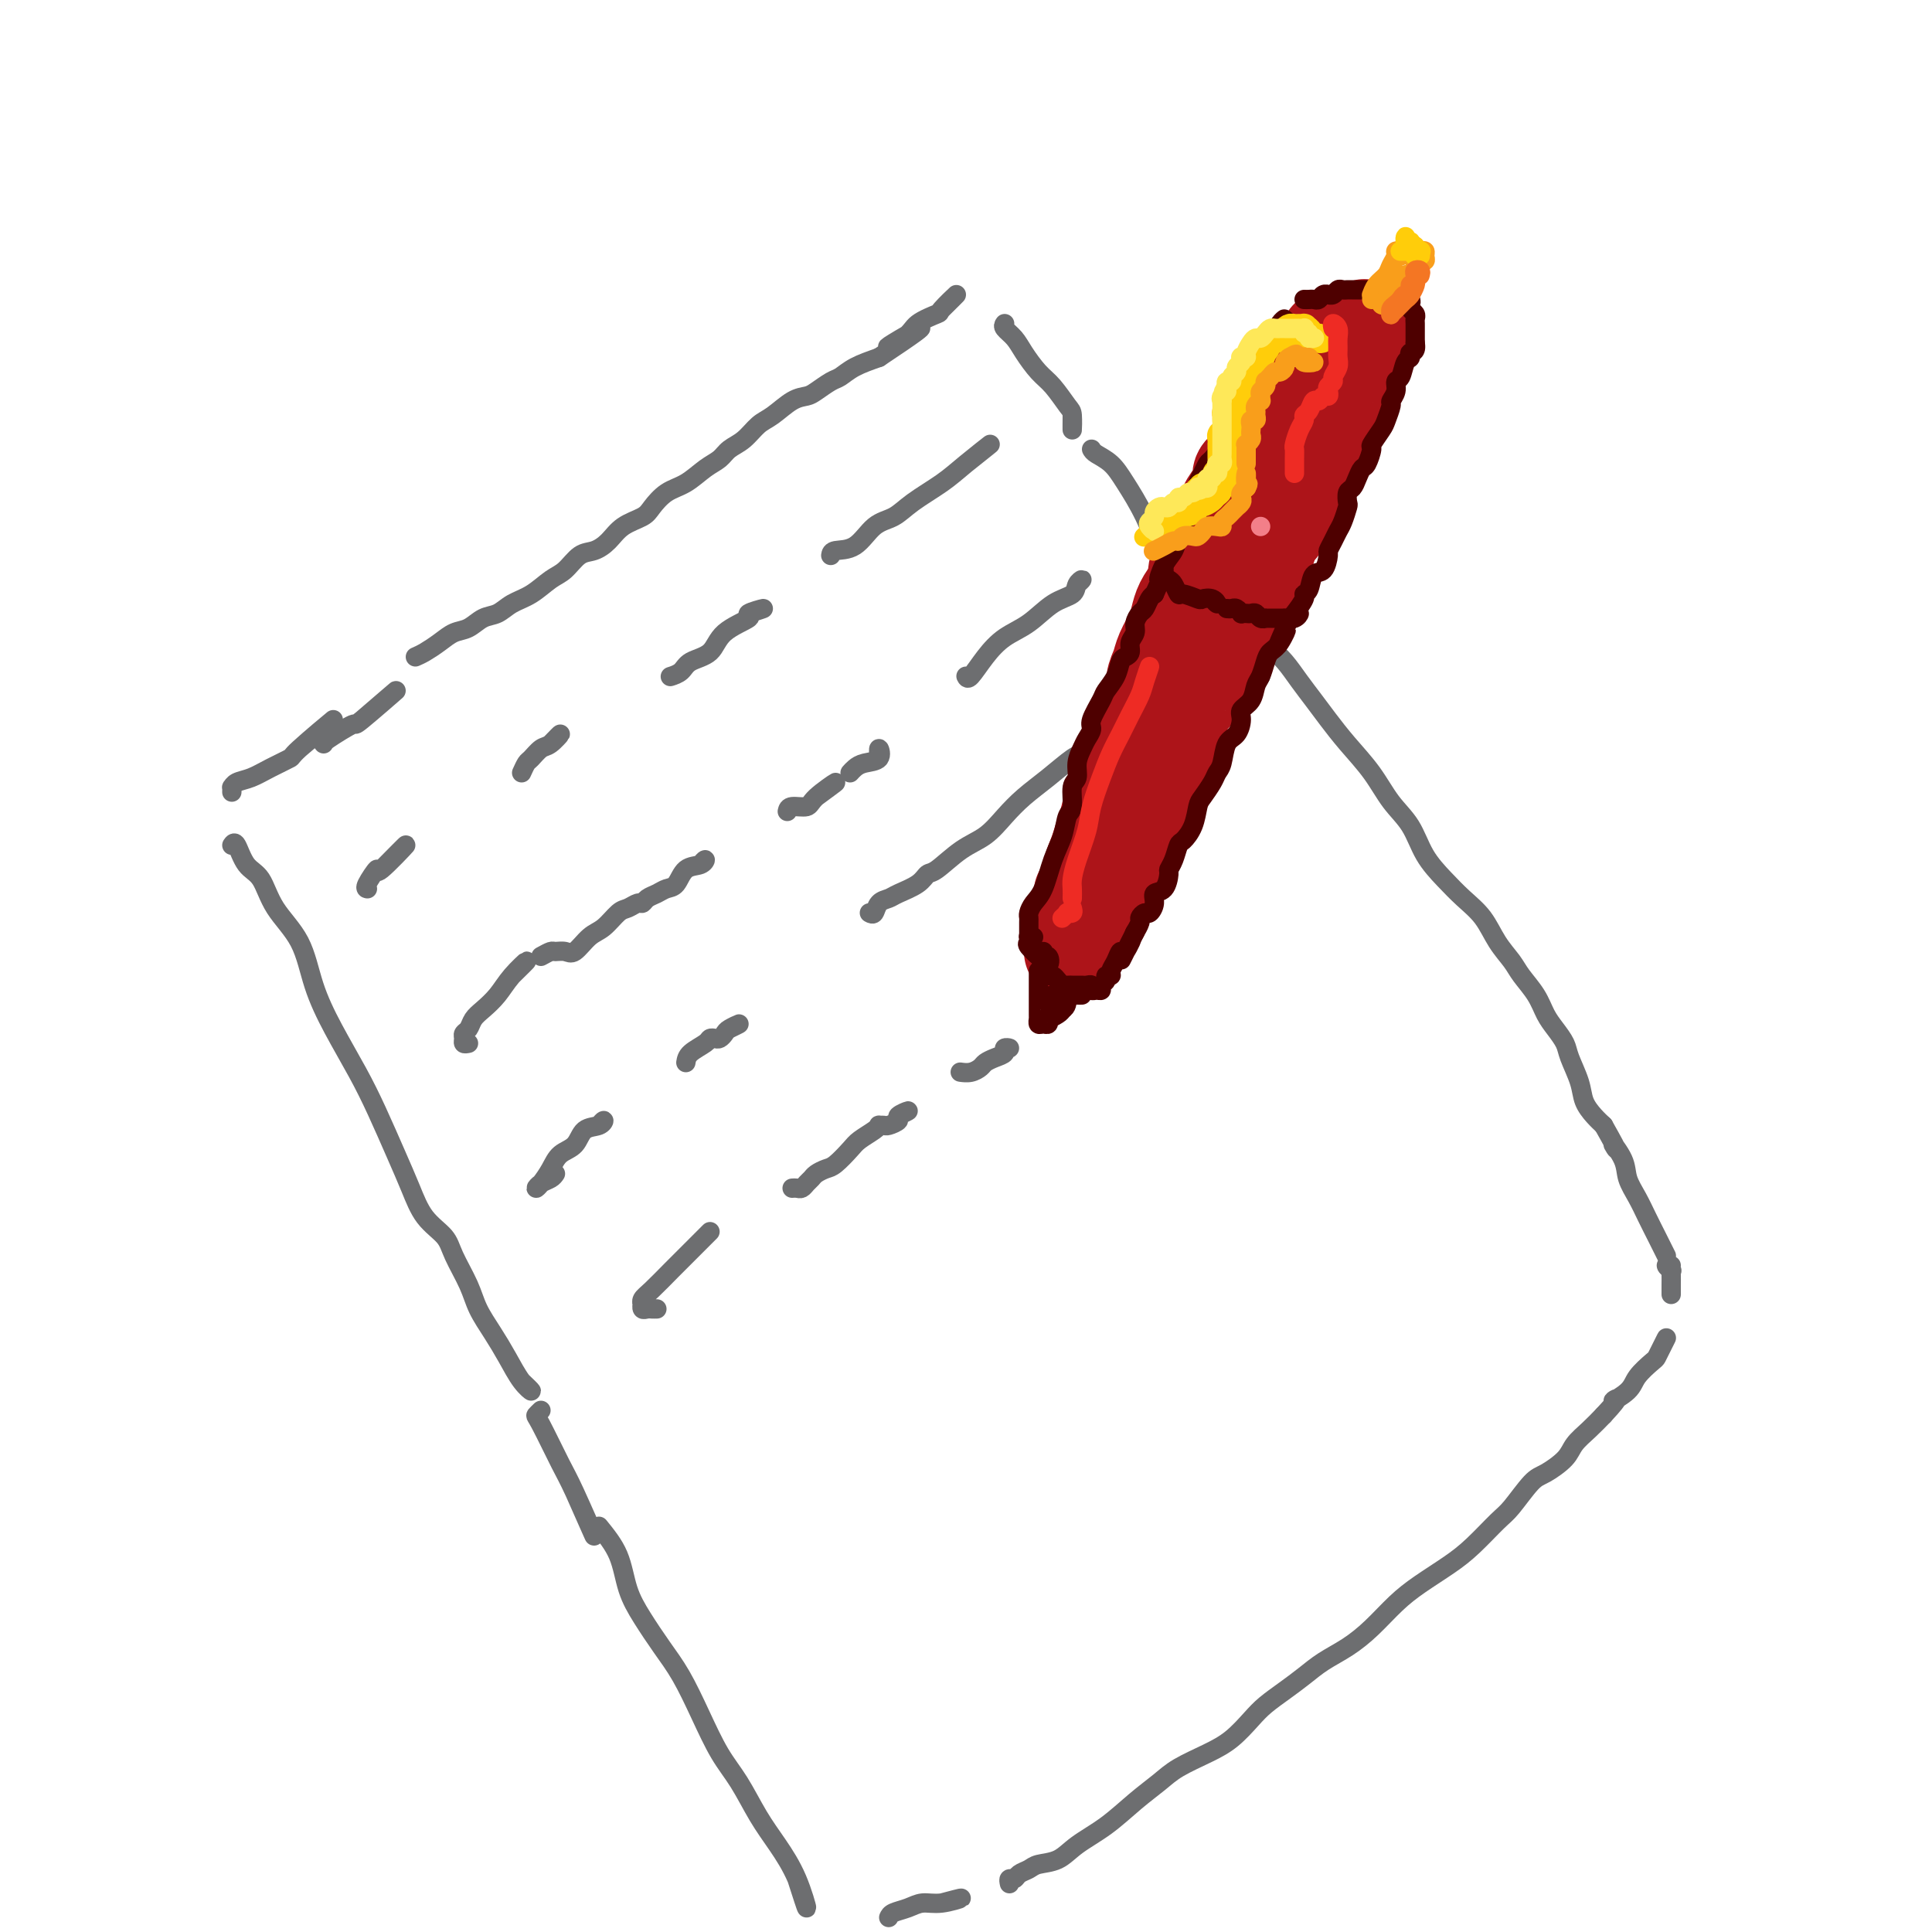 <svg viewBox='0 0 400 400' version='1.1' xmlns='http://www.w3.org/2000/svg' xmlns:xlink='http://www.w3.org/1999/xlink'><g fill='none' stroke='rgb(109,110,112)' stroke-width='4' stroke-linecap='round' stroke-linejoin='round'><path d='M48,175c0.272,-0.400 0.545,-0.799 1,0c0.455,0.799 1.093,2.798 2,4c0.907,1.202 2.082,1.609 3,3c0.918,1.391 1.578,3.766 3,6c1.422,2.234 3.604,4.326 5,7c1.396,2.674 2.005,5.928 3,9c0.995,3.072 2.377,5.961 4,9c1.623,3.039 3.486,6.227 5,9c1.514,2.773 2.678,5.130 4,8c1.322,2.870 2.800,6.254 4,9c1.200,2.746 2.121,4.856 3,7c0.879,2.144 1.715,4.323 3,6c1.285,1.677 3.019,2.853 4,4c0.981,1.147 1.210,2.265 2,4c0.790,1.735 2.140,4.085 3,6c0.860,1.915 1.230,3.394 2,5c0.770,1.606 1.938,3.339 3,5c1.062,1.661 2.017,3.249 3,5c0.983,1.751 1.996,3.664 3,5c1.004,1.336 2.001,2.096 2,2c-0.001,-0.096 -1.001,-1.048 -2,-2'/><path d='M124,316c1.529,1.886 3.059,3.772 4,6c0.941,2.228 1.294,4.799 2,7c0.706,2.201 1.767,4.034 3,6c1.233,1.966 2.640,4.067 4,6c1.360,1.933 2.674,3.699 4,6c1.326,2.301 2.665,5.138 4,8c1.335,2.862 2.668,5.749 4,8c1.332,2.251 2.663,3.866 4,6c1.337,2.134 2.679,4.787 4,7c1.321,2.213 2.622,3.985 4,6c1.378,2.015 2.832,4.273 4,7c1.168,2.727 2.048,5.922 2,6c-0.048,0.078 -1.024,-2.961 -2,-6'/><path d='M48,164c0.012,-0.448 0.025,-0.896 0,-1c-0.025,-0.104 -0.086,0.136 0,0c0.086,-0.136 0.320,-0.650 1,-1c0.680,-0.350 1.807,-0.537 3,-1c1.193,-0.463 2.452,-1.201 4,-2c1.548,-0.799 3.384,-1.657 4,-2c0.616,-0.343 0.012,-0.169 2,-2c1.988,-1.831 6.568,-5.666 7,-6c0.432,-0.334 -3.284,2.833 -7,6'/><path d='M86,136c0.577,-0.253 1.155,-0.505 2,-1c0.845,-0.495 1.959,-1.231 3,-2c1.041,-0.769 2.010,-1.571 3,-2c0.990,-0.429 2.000,-0.484 3,-1c1.000,-0.516 1.990,-1.493 3,-2c1.010,-0.507 2.041,-0.543 3,-1c0.959,-0.457 1.845,-1.334 3,-2c1.155,-0.666 2.577,-1.119 4,-2c1.423,-0.881 2.846,-2.188 4,-3c1.154,-0.812 2.040,-1.127 3,-2c0.960,-0.873 1.994,-2.303 3,-3c1.006,-0.697 1.984,-0.661 3,-1c1.016,-0.339 2.070,-1.053 3,-2c0.930,-0.947 1.735,-2.125 3,-3c1.265,-0.875 2.989,-1.445 4,-2c1.011,-0.555 1.311,-1.093 2,-2c0.689,-0.907 1.769,-2.183 3,-3c1.231,-0.817 2.612,-1.176 4,-2c1.388,-0.824 2.784,-2.112 4,-3c1.216,-0.888 2.253,-1.377 3,-2c0.747,-0.623 1.204,-1.379 2,-2c0.796,-0.621 1.932,-1.108 3,-2c1.068,-0.892 2.067,-2.188 3,-3c0.933,-0.812 1.801,-1.139 3,-2c1.199,-0.861 2.729,-2.257 4,-3c1.271,-0.743 2.281,-0.832 3,-1c0.719,-0.168 1.146,-0.415 2,-1c0.854,-0.585 2.136,-1.507 3,-2c0.864,-0.493 1.309,-0.556 2,-1c0.691,-0.444 1.626,-1.270 3,-2c1.374,-0.730 3.187,-1.365 5,-2'/><path d='M182,74c15.441,-10.250 6.043,-4.876 3,-3c-3.043,1.876 0.270,0.255 2,-1c1.730,-1.255 1.878,-2.143 3,-3c1.122,-0.857 3.218,-1.683 4,-2c0.782,-0.317 0.249,-0.124 1,-1c0.751,-0.876 2.786,-2.822 3,-3c0.214,-0.178 -1.393,1.411 -3,3'/><path d='M208,67c-0.185,0.259 -0.371,0.518 0,1c0.371,0.482 1.297,1.187 2,2c0.703,0.813 1.183,1.735 2,3c0.817,1.265 1.970,2.874 3,4c1.030,1.126 1.936,1.769 3,3c1.064,1.231 2.285,3.052 3,4c0.715,0.948 0.923,1.025 1,2c0.077,0.975 0.022,2.850 0,3c-0.022,0.150 -0.011,-1.425 0,-3'/><path d='M244,115c1.006,1.121 2.012,2.243 3,3c0.988,0.757 1.958,1.150 3,2c1.042,0.850 2.155,2.156 3,3c0.845,0.844 1.423,1.225 2,2c0.577,0.775 1.155,1.943 2,3c0.845,1.057 1.959,2.004 3,3c1.041,0.996 2.011,2.040 3,3c0.989,0.960 1.999,1.837 3,3c1.001,1.163 1.993,2.613 3,4c1.007,1.387 2.029,2.713 3,4c0.971,1.287 1.891,2.537 3,4c1.109,1.463 2.407,3.139 4,5c1.593,1.861 3.483,3.908 5,6c1.517,2.092 2.663,4.229 4,6c1.337,1.771 2.865,3.175 4,5c1.135,1.825 1.878,4.070 3,6c1.122,1.930 2.622,3.546 4,5c1.378,1.454 2.633,2.748 4,4c1.367,1.252 2.845,2.463 4,4c1.155,1.537 1.986,3.402 3,5c1.014,1.598 2.211,2.931 3,4c0.789,1.069 1.171,1.875 2,3c0.829,1.125 2.105,2.568 3,4c0.895,1.432 1.410,2.855 2,4c0.590,1.145 1.257,2.014 2,3c0.743,0.986 1.564,2.088 2,3c0.436,0.912 0.487,1.634 1,3c0.513,1.366 1.488,3.376 2,5c0.512,1.624 0.561,2.860 1,4c0.439,1.140 1.268,2.183 2,3c0.732,0.817 1.366,1.409 2,2'/><path d='M332,233c4.208,7.427 2.230,4.495 2,4c-0.230,-0.495 1.290,1.446 2,3c0.710,1.554 0.609,2.719 1,4c0.391,1.281 1.272,2.678 2,4c0.728,1.322 1.303,2.570 2,4c0.697,1.430 1.517,3.043 2,4c0.483,0.957 0.630,1.258 1,2c0.370,0.742 0.963,1.926 1,2c0.037,0.074 -0.481,-0.963 -1,-2'/><path d='M209,390c-0.097,-0.447 -0.193,-0.894 0,-1c0.193,-0.106 0.677,0.128 1,0c0.323,-0.128 0.485,-0.617 1,-1c0.515,-0.383 1.381,-0.660 2,-1c0.619,-0.340 0.989,-0.744 2,-1c1.011,-0.256 2.661,-0.365 4,-1c1.339,-0.635 2.365,-1.797 4,-3c1.635,-1.203 3.878,-2.447 6,-4c2.122,-1.553 4.121,-3.415 6,-5c1.879,-1.585 3.637,-2.893 5,-4c1.363,-1.107 2.331,-2.015 4,-3c1.669,-0.985 4.039,-2.049 6,-3c1.961,-0.951 3.515,-1.791 5,-3c1.485,-1.209 2.903,-2.788 4,-4c1.097,-1.212 1.874,-2.056 3,-3c1.126,-0.944 2.600,-1.987 4,-3c1.400,-1.013 2.726,-1.996 4,-3c1.274,-1.004 2.495,-2.028 4,-3c1.505,-0.972 3.294,-1.891 5,-3c1.706,-1.109 3.329,-2.409 5,-4c1.671,-1.591 3.389,-3.473 5,-5c1.611,-1.527 3.115,-2.699 5,-4c1.885,-1.301 4.150,-2.730 6,-4c1.850,-1.270 3.284,-2.380 5,-4c1.716,-1.620 3.713,-3.749 5,-5c1.287,-1.251 1.863,-1.622 3,-3c1.137,-1.378 2.835,-3.761 4,-5c1.165,-1.239 1.795,-1.332 3,-2c1.205,-0.668 2.983,-1.911 4,-3c1.017,-1.089 1.274,-2.024 2,-3c0.726,-0.976 1.922,-1.993 3,-3c1.078,-1.007 2.039,-2.003 3,-3'/><path d='M332,293c4.468,-4.771 2.139,-3.200 2,-3c-0.139,0.200 1.913,-0.971 3,-2c1.087,-1.029 1.210,-1.917 2,-3c0.790,-1.083 2.248,-2.362 3,-3c0.752,-0.638 0.800,-0.635 1,-1c0.200,-0.365 0.554,-1.098 1,-2c0.446,-0.902 0.985,-1.972 1,-2c0.015,-0.028 -0.492,0.986 -1,2'/><path d='M346,268c-0.003,-0.651 -0.006,-1.303 0,-2c0.006,-0.697 0.020,-1.441 0,-2c-0.020,-0.559 -0.074,-0.934 0,-1c0.074,-0.066 0.278,0.178 0,0c-0.278,-0.178 -1.036,-0.779 -1,-1c0.036,-0.221 0.868,-0.063 1,0c0.132,0.063 -0.434,0.032 -1,0'/><path d='M184,397c0.152,-0.342 0.303,-0.685 1,-1c0.697,-0.315 1.938,-0.604 3,-1c1.062,-0.396 1.944,-0.900 3,-1c1.056,-0.100 2.284,0.204 4,0c1.716,-0.204 3.919,-0.915 4,-1c0.081,-0.085 -1.959,0.458 -4,1'/><path d='M112,292c-0.429,0.413 -0.857,0.826 -1,1c-0.143,0.174 0.000,0.107 1,2c1.000,1.893 2.856,5.744 4,8c1.144,2.256 1.577,2.915 3,6c1.423,3.085 3.835,8.596 4,9c0.165,0.404 -1.918,-4.298 -4,-9'/><path d='M67,154c-0.150,-0.056 -0.300,-0.112 1,-1c1.300,-0.888 4.049,-2.609 5,-3c0.951,-0.391 0.102,0.549 2,-1c1.898,-1.549 6.542,-5.585 7,-6c0.458,-0.415 -3.271,2.793 -7,6'/><path d='M226,93c0.148,0.277 0.296,0.553 1,1c0.704,0.447 1.964,1.063 3,2c1.036,0.937 1.850,2.193 3,4c1.150,1.807 2.638,4.165 4,7c1.362,2.835 2.597,6.148 4,8c1.403,1.852 2.972,2.243 3,2c0.028,-0.243 -1.486,-1.122 -3,-2'/><path d='M255,133c-0.121,0.238 -0.242,0.475 0,1c0.242,0.525 0.848,1.337 1,2c0.152,0.663 -0.152,1.179 1,2c1.152,0.821 3.758,1.949 4,2c0.242,0.051 -1.879,-0.974 -4,-2'/><path d='M76,184c0.065,0.009 0.131,0.019 0,0c-0.131,-0.019 -0.458,-0.066 0,-1c0.458,-0.934 1.700,-2.756 2,-3c0.300,-0.244 -0.342,1.088 1,0c1.342,-1.088 4.669,-4.597 5,-5c0.331,-0.403 -2.335,2.298 -5,5'/><path d='M108,160c0.359,-0.790 0.718,-1.579 1,-2c0.282,-0.421 0.487,-0.472 1,-1c0.513,-0.528 1.333,-1.533 2,-2c0.667,-0.467 1.179,-0.395 2,-1c0.821,-0.605 1.949,-1.887 2,-2c0.051,-0.113 -0.974,0.944 -2,2'/><path d='M139,140c-0.195,0.062 -0.390,0.124 0,0c0.390,-0.124 1.364,-0.432 2,-1c0.636,-0.568 0.934,-1.394 2,-2c1.066,-0.606 2.902,-0.990 4,-2c1.098,-1.010 1.460,-2.646 3,-4c1.540,-1.354 4.258,-2.425 5,-3c0.742,-0.575 -0.493,-0.655 0,-1c0.493,-0.345 2.712,-0.956 3,-1c0.288,-0.044 -1.356,0.478 -3,1'/><path d='M172,115c0.064,-0.419 0.129,-0.838 1,-1c0.871,-0.162 2.550,-0.066 4,-1c1.450,-0.934 2.671,-2.898 4,-4c1.329,-1.102 2.767,-1.343 4,-2c1.233,-0.657 2.261,-1.731 4,-3c1.739,-1.269 4.188,-2.732 6,-4c1.812,-1.268 2.988,-2.341 5,-4c2.012,-1.659 4.861,-3.902 5,-4c0.139,-0.098 -2.430,1.951 -5,4'/><path d='M97,216c-0.429,0.088 -0.859,0.175 -1,0c-0.141,-0.175 0.006,-0.613 0,-1c-0.006,-0.387 -0.164,-0.725 0,-1c0.164,-0.275 0.650,-0.488 1,-1c0.350,-0.512 0.562,-1.324 1,-2c0.438,-0.676 1.101,-1.217 2,-2c0.899,-0.783 2.035,-1.808 3,-3c0.965,-1.192 1.760,-2.552 3,-4c1.240,-1.448 2.926,-2.985 3,-3c0.074,-0.015 -1.463,1.493 -3,3'/><path d='M112,198c0.782,-0.428 1.563,-0.857 2,-1c0.437,-0.143 0.528,-0.001 1,0c0.472,0.001 1.323,-0.140 2,0c0.677,0.140 1.178,0.560 2,0c0.822,-0.560 1.964,-2.102 3,-3c1.036,-0.898 1.965,-1.154 3,-2c1.035,-0.846 2.174,-2.282 3,-3c0.826,-0.718 1.337,-0.717 2,-1c0.663,-0.283 1.476,-0.850 2,-1c0.524,-0.150 0.760,0.117 1,0c0.240,-0.117 0.486,-0.616 1,-1c0.514,-0.384 1.297,-0.652 2,-1c0.703,-0.348 1.328,-0.777 2,-1c0.672,-0.223 1.393,-0.239 2,-1c0.607,-0.761 1.101,-2.266 2,-3c0.899,-0.734 2.204,-0.698 3,-1c0.796,-0.302 1.085,-0.944 1,-1c-0.085,-0.056 -0.542,0.472 -1,1'/><path d='M163,168c0.105,-0.455 0.211,-0.909 1,-1c0.789,-0.091 2.263,0.182 3,0c0.737,-0.182 0.737,-0.818 2,-2c1.263,-1.182 3.789,-2.909 4,-3c0.211,-0.091 -1.895,1.455 -4,3'/><path d='M176,160c0.287,-0.321 0.574,-0.641 1,-1c0.426,-0.359 0.990,-0.756 2,-1c1.010,-0.244 2.464,-0.335 3,-1c0.536,-0.665 0.153,-1.904 0,-2c-0.153,-0.096 -0.077,0.952 0,2'/><path d='M200,140c0.172,0.348 0.345,0.696 1,0c0.655,-0.696 1.794,-2.437 3,-4c1.206,-1.563 2.480,-2.947 4,-4c1.520,-1.053 3.287,-1.775 5,-3c1.713,-1.225 3.370,-2.953 5,-4c1.630,-1.047 3.231,-1.415 4,-2c0.769,-0.585 0.707,-1.388 1,-2c0.293,-0.612 0.941,-1.032 1,-1c0.059,0.032 -0.470,0.516 -1,1'/><path d='M115,243c-0.231,0.343 -0.462,0.686 -1,1c-0.538,0.314 -1.383,0.600 -2,1c-0.617,0.400 -1.007,0.915 -1,1c0.007,0.085 0.409,-0.261 1,-1c0.591,-0.739 1.370,-1.871 2,-3c0.630,-1.129 1.112,-2.254 2,-3c0.888,-0.746 2.183,-1.111 3,-2c0.817,-0.889 1.157,-2.300 2,-3c0.843,-0.700 2.188,-0.688 3,-1c0.812,-0.312 1.089,-0.946 1,-1c-0.089,-0.054 -0.545,0.473 -1,1'/><path d='M142,220c0.107,-0.649 0.214,-1.297 1,-2c0.786,-0.703 2.253,-1.459 3,-2c0.747,-0.541 0.776,-0.865 1,-1c0.224,-0.135 0.643,-0.079 1,0c0.357,0.079 0.651,0.181 1,0c0.349,-0.181 0.753,-0.647 1,-1c0.247,-0.353 0.336,-0.595 1,-1c0.664,-0.405 1.904,-0.973 2,-1c0.096,-0.027 -0.952,0.486 -2,1'/><path d='M180,189c0.362,0.201 0.723,0.402 1,0c0.277,-0.402 0.469,-1.408 1,-2c0.531,-0.592 1.400,-0.772 2,-1c0.600,-0.228 0.932,-0.505 2,-1c1.068,-0.495 2.872,-1.209 4,-2c1.128,-0.791 1.578,-1.660 2,-2c0.422,-0.340 0.814,-0.152 2,-1c1.186,-0.848 3.165,-2.732 5,-4c1.835,-1.268 3.524,-1.920 5,-3c1.476,-1.080 2.738,-2.590 4,-4c1.262,-1.410 2.525,-2.722 4,-4c1.475,-1.278 3.163,-2.522 5,-4c1.837,-1.478 3.822,-3.190 5,-4c1.178,-0.810 1.548,-0.718 2,-1c0.452,-0.282 0.986,-0.938 1,-1c0.014,-0.062 -0.493,0.469 -1,1'/><path d='M136,271c-0.340,0.009 -0.679,0.017 -1,0c-0.321,-0.017 -0.623,-0.060 -1,0c-0.377,0.060 -0.829,0.222 -1,0c-0.171,-0.222 -0.062,-0.828 0,-1c0.062,-0.172 0.076,0.091 0,0c-0.076,-0.091 -0.241,-0.536 0,-1c0.241,-0.464 0.888,-0.948 2,-2c1.112,-1.052 2.690,-2.674 4,-4c1.310,-1.326 2.353,-2.357 4,-4c1.647,-1.643 3.899,-3.898 4,-4c0.101,-0.102 -1.950,1.949 -4,4'/><path d='M164,246c0.333,-0.024 0.666,-0.048 1,0c0.334,0.048 0.670,0.167 1,0c0.330,-0.167 0.654,-0.620 1,-1c0.346,-0.380 0.716,-0.686 1,-1c0.284,-0.314 0.484,-0.636 1,-1c0.516,-0.364 1.350,-0.769 2,-1c0.650,-0.231 1.117,-0.286 2,-1c0.883,-0.714 2.183,-2.086 3,-3c0.817,-0.914 1.150,-1.369 2,-2c0.850,-0.631 2.215,-1.436 3,-2c0.785,-0.564 0.989,-0.886 1,-1c0.011,-0.114 -0.171,-0.019 0,0c0.171,0.019 0.696,-0.038 1,0c0.304,0.038 0.388,0.170 1,0c0.612,-0.170 1.752,-0.644 2,-1c0.248,-0.356 -0.395,-0.596 0,-1c0.395,-0.404 1.827,-0.973 2,-1c0.173,-0.027 -0.914,0.486 -2,1'/><path d='M199,222c-0.171,-0.024 -0.342,-0.048 0,0c0.342,0.048 1.196,0.168 2,0c0.804,-0.168 1.559,-0.623 2,-1c0.441,-0.377 0.567,-0.675 1,-1c0.433,-0.325 1.171,-0.675 2,-1c0.829,-0.325 1.748,-0.623 2,-1c0.252,-0.377 -0.163,-0.832 0,-1c0.163,-0.168 0.904,-0.048 1,0c0.096,0.048 -0.452,0.024 -1,0'/></g>
<g fill='none' stroke='rgb(173,20,25)' stroke-width='20' stroke-linecap='round' stroke-linejoin='round'><path d='M222,197c0.024,-0.199 0.048,-0.398 0,-1c-0.048,-0.602 -0.166,-1.606 0,-2c0.166,-0.394 0.618,-0.177 1,-1c0.382,-0.823 0.694,-2.684 1,-4c0.306,-1.316 0.607,-2.085 1,-3c0.393,-0.915 0.879,-1.976 1,-3c0.121,-1.024 -0.122,-2.009 0,-3c0.122,-0.991 0.609,-1.986 1,-3c0.391,-1.014 0.684,-2.045 1,-3c0.316,-0.955 0.653,-1.834 1,-3c0.347,-1.166 0.704,-2.619 1,-4c0.296,-1.381 0.531,-2.690 1,-4c0.469,-1.310 1.172,-2.620 2,-4c0.828,-1.380 1.781,-2.830 2,-4c0.219,-1.170 -0.296,-2.060 0,-3c0.296,-0.940 1.403,-1.932 2,-3c0.597,-1.068 0.684,-2.213 1,-3c0.316,-0.787 0.862,-1.215 1,-2c0.138,-0.785 -0.132,-1.928 0,-3c0.132,-1.072 0.664,-2.072 1,-3c0.336,-0.928 0.474,-1.785 1,-3c0.526,-1.215 1.440,-2.790 2,-4c0.560,-1.210 0.766,-2.057 1,-3c0.234,-0.943 0.495,-1.984 1,-3c0.505,-1.016 1.252,-2.008 2,-3'/><path d='M247,122c4.078,-12.366 1.774,-5.781 1,-4c-0.774,1.781 -0.019,-1.242 1,-3c1.019,-1.758 2.302,-2.253 3,-3c0.698,-0.747 0.812,-1.748 1,-3c0.188,-1.252 0.449,-2.757 1,-4c0.551,-1.243 1.390,-2.224 2,-3c0.610,-0.776 0.989,-1.347 1,-2c0.011,-0.653 -0.348,-1.387 0,-2c0.348,-0.613 1.402,-1.105 2,-2c0.598,-0.895 0.741,-2.193 1,-3c0.259,-0.807 0.633,-1.122 1,-2c0.367,-0.878 0.727,-2.318 1,-3c0.273,-0.682 0.458,-0.605 1,-1c0.542,-0.395 1.440,-1.260 2,-2c0.560,-0.740 0.783,-1.354 1,-2c0.217,-0.646 0.429,-1.324 1,-2c0.571,-0.676 1.502,-1.349 2,-2c0.498,-0.651 0.563,-1.278 1,-2c0.437,-0.722 1.244,-1.538 2,-2c0.756,-0.462 1.459,-0.568 2,-1c0.541,-0.432 0.918,-1.188 1,-2c0.082,-0.812 -0.132,-1.681 0,-2c0.132,-0.319 0.609,-0.089 1,0c0.391,0.089 0.696,0.038 1,0c0.304,-0.038 0.606,-0.063 1,0c0.394,0.063 0.879,0.213 1,0c0.121,-0.213 -0.121,-0.788 0,-1c0.121,-0.212 0.606,-0.061 1,0c0.394,0.061 0.697,0.030 1,0'/><path d='M281,69c2.942,-2.747 0.798,-0.113 0,1c-0.798,1.113 -0.251,0.706 0,1c0.251,0.294 0.204,1.291 0,2c-0.204,0.709 -0.565,1.130 -1,2c-0.435,0.870 -0.943,2.187 -1,3c-0.057,0.813 0.338,1.121 0,2c-0.338,0.879 -1.410,2.329 -2,3c-0.590,0.671 -0.697,0.563 -1,1c-0.303,0.437 -0.802,1.417 -1,2c-0.198,0.583 -0.096,0.767 0,1c0.096,0.233 0.184,0.514 0,1c-0.184,0.486 -0.642,1.176 -1,2c-0.358,0.824 -0.617,1.780 -1,2c-0.383,0.220 -0.891,-0.297 -1,0c-0.109,0.297 0.181,1.407 0,2c-0.181,0.593 -0.832,0.668 -1,1c-0.168,0.332 0.149,0.920 0,1c-0.149,0.080 -0.762,-0.348 -1,0c-0.238,0.348 -0.102,1.472 0,2c0.102,0.528 0.168,0.461 0,1c-0.168,0.539 -0.571,1.684 -1,2c-0.429,0.316 -0.885,-0.197 -1,0c-0.115,0.197 0.110,1.103 0,2c-0.110,0.897 -0.554,1.784 -1,2c-0.446,0.216 -0.893,-0.238 -1,0c-0.107,0.238 0.126,1.167 0,2c-0.126,0.833 -0.611,1.570 -1,2c-0.389,0.430 -0.683,0.551 -1,1c-0.317,0.449 -0.659,1.224 -1,2'/><path d='M263,112c-3.028,7.058 -1.599,3.202 -1,2c0.599,-1.202 0.368,0.251 0,1c-0.368,0.749 -0.873,0.795 -1,1c-0.127,0.205 0.125,0.569 0,1c-0.125,0.431 -0.626,0.928 -1,1c-0.374,0.072 -0.622,-0.280 -1,0c-0.378,0.280 -0.885,1.192 -1,2c-0.115,0.808 0.163,1.511 0,2c-0.163,0.489 -0.768,0.764 -1,1c-0.232,0.236 -0.091,0.433 0,1c0.091,0.567 0.130,1.502 0,2c-0.130,0.498 -0.430,0.557 -1,1c-0.570,0.443 -1.409,1.268 -2,2c-0.591,0.732 -0.935,1.370 -1,2c-0.065,0.630 0.150,1.253 0,2c-0.150,0.747 -0.666,1.617 -1,2c-0.334,0.383 -0.485,0.277 -1,1c-0.515,0.723 -1.395,2.273 -2,3c-0.605,0.727 -0.935,0.631 -1,1c-0.065,0.369 0.136,1.202 0,2c-0.136,0.798 -0.610,1.561 -1,2c-0.390,0.439 -0.697,0.555 -1,1c-0.303,0.445 -0.602,1.220 -1,2c-0.398,0.780 -0.894,1.567 -1,2c-0.106,0.433 0.178,0.514 0,1c-0.178,0.486 -0.817,1.377 -1,2c-0.183,0.623 0.092,0.979 0,1c-0.092,0.021 -0.550,-0.293 -1,0c-0.450,0.293 -0.890,1.194 -1,2c-0.110,0.806 0.112,1.516 0,2c-0.112,0.484 -0.556,0.742 -1,1'/><path d='M240,158c-3.796,7.235 -1.787,2.322 -1,1c0.787,-1.322 0.352,0.946 0,2c-0.352,1.054 -0.620,0.893 -1,1c-0.380,0.107 -0.872,0.480 -1,1c-0.128,0.520 0.109,1.186 0,2c-0.109,0.814 -0.564,1.775 -1,2c-0.436,0.225 -0.852,-0.287 -1,0c-0.148,0.287 -0.028,1.372 0,2c0.028,0.628 -0.035,0.798 0,1c0.035,0.202 0.168,0.436 0,1c-0.168,0.564 -0.638,1.457 -1,2c-0.362,0.543 -0.618,0.736 -1,1c-0.382,0.264 -0.891,0.599 -1,1c-0.109,0.401 0.181,0.868 0,1c-0.181,0.132 -0.833,-0.071 -1,0c-0.167,0.071 0.153,0.414 0,1c-0.153,0.586 -0.777,1.414 -1,2c-0.223,0.586 -0.045,0.930 0,1c0.045,0.070 -0.045,-0.135 0,0c0.045,0.135 0.223,0.610 0,1c-0.223,0.390 -0.848,0.696 -1,1c-0.152,0.304 0.169,0.606 0,1c-0.169,0.394 -0.829,0.879 -1,1c-0.171,0.121 0.147,-0.122 0,0c-0.147,0.122 -0.757,0.611 -1,1c-0.243,0.389 -0.118,0.679 0,1c0.118,0.321 0.227,0.674 0,1c-0.227,0.326 -0.792,0.626 -1,1c-0.208,0.374 -0.059,0.821 0,1c0.059,0.179 0.030,0.089 0,0'/><path d='M226,189c-2.183,4.730 -0.642,1.056 0,0c0.642,-1.056 0.383,0.505 0,1c-0.383,0.495 -0.891,-0.076 -1,0c-0.109,0.076 0.181,0.801 0,1c-0.181,0.199 -0.834,-0.126 -1,0c-0.166,0.126 0.156,0.705 0,1c-0.156,0.295 -0.790,0.305 -1,0c-0.210,-0.305 0.006,-0.927 0,-1c-0.006,-0.073 -0.232,0.403 0,-1c0.232,-1.403 0.924,-4.687 1,-5c0.076,-0.313 -0.462,2.343 -1,5'/></g>
<g fill='none' stroke='rgb(78,0,0)' stroke-width='4' stroke-linecap='round' stroke-linejoin='round'><path d='M213,194c-0.000,-0.476 -0.001,-0.953 0,-1c0.001,-0.047 0.002,0.335 0,0c-0.002,-0.335 -0.009,-1.389 0,-2c0.009,-0.611 0.032,-0.781 0,-1c-0.032,-0.219 -0.121,-0.487 0,-1c0.121,-0.513 0.452,-1.272 1,-2c0.548,-0.728 1.314,-1.425 2,-3c0.686,-1.575 1.293,-4.029 2,-6c0.707,-1.971 1.514,-3.458 2,-5c0.486,-1.542 0.651,-3.140 1,-4c0.349,-0.860 0.881,-0.983 1,-2c0.119,-1.017 -0.176,-2.930 0,-4c0.176,-1.070 0.822,-1.298 1,-2c0.178,-0.702 -0.112,-1.877 0,-3c0.112,-1.123 0.625,-2.196 1,-3c0.375,-0.804 0.610,-1.341 1,-2c0.390,-0.659 0.934,-1.439 1,-2c0.066,-0.561 -0.347,-0.903 0,-2c0.347,-1.097 1.455,-2.948 2,-4c0.545,-1.052 0.528,-1.303 1,-2c0.472,-0.697 1.432,-1.839 2,-3c0.568,-1.161 0.745,-2.342 1,-3c0.255,-0.658 0.589,-0.795 1,-1c0.411,-0.205 0.898,-0.479 1,-1c0.102,-0.521 -0.180,-1.290 0,-2c0.180,-0.710 0.822,-1.360 1,-2c0.178,-0.640 -0.107,-1.271 0,-2c0.107,-0.729 0.606,-1.556 1,-2c0.394,-0.444 0.683,-0.504 1,-1c0.317,-0.496 0.662,-1.427 1,-2c0.338,-0.573 0.669,-0.786 1,-1'/><path d='M239,123c2.516,-5.486 1.306,-3.202 1,-3c-0.306,0.202 0.294,-1.678 1,-3c0.706,-1.322 1.519,-2.086 2,-3c0.481,-0.914 0.629,-1.977 1,-3c0.371,-1.023 0.963,-2.007 1,-2c0.037,0.007 -0.482,1.003 -1,2'/><path d='M247,104c0.446,-1.200 0.892,-2.400 1,-3c0.108,-0.600 -0.122,-0.600 0,-1c0.122,-0.400 0.596,-1.200 1,-2c0.404,-0.800 0.738,-1.602 1,-2c0.262,-0.398 0.453,-0.393 1,-1c0.547,-0.607 1.450,-1.826 2,-3c0.550,-1.174 0.745,-2.304 1,-3c0.255,-0.696 0.569,-0.956 1,-2c0.431,-1.044 0.980,-2.870 1,-3c0.020,-0.130 -0.490,1.435 -1,3'/><path d='M258,78c0.303,-0.748 0.606,-1.496 1,-2c0.394,-0.504 0.879,-0.765 1,-1c0.121,-0.235 -0.122,-0.443 0,-1c0.122,-0.557 0.610,-1.462 1,-2c0.390,-0.538 0.683,-0.709 1,-1c0.317,-0.291 0.657,-0.702 1,-1c0.343,-0.298 0.690,-0.482 1,-1c0.310,-0.518 0.583,-1.370 1,-2c0.417,-0.630 0.976,-1.037 1,-1c0.024,0.037 -0.488,0.519 -1,1'/><path d='M270,62c0.334,0.008 0.668,0.016 1,0c0.332,-0.016 0.663,-0.057 1,0c0.337,0.057 0.682,0.212 1,0c0.318,-0.212 0.610,-0.793 1,-1c0.390,-0.207 0.878,-0.041 1,0c0.122,0.041 -0.122,-0.041 0,0c0.122,0.041 0.610,0.207 1,0c0.390,-0.207 0.681,-0.788 1,-1c0.319,-0.212 0.667,-0.057 1,0c0.333,0.057 0.653,0.015 1,0c0.347,-0.015 0.723,-0.004 1,0c0.277,0.004 0.455,0.001 1,0c0.545,-0.001 1.455,-0.000 2,0c0.545,0.000 0.723,0.000 1,0c0.277,-0.000 0.652,-0.001 1,0c0.348,0.001 0.670,0.004 1,0c0.330,-0.004 0.667,-0.015 1,0c0.333,0.015 0.663,0.056 1,0c0.337,-0.056 0.683,-0.208 1,0c0.317,0.208 0.607,0.777 1,1c0.393,0.223 0.889,0.101 1,0c0.111,-0.101 -0.163,-0.182 0,0c0.163,0.182 0.762,0.626 1,1c0.238,0.374 0.116,0.676 0,1c-0.116,0.324 -0.227,0.668 0,1c0.227,0.332 0.793,0.652 1,1c0.207,0.348 0.055,0.723 0,1c-0.055,0.277 -0.015,0.456 0,1c0.015,0.544 0.004,1.454 0,2c-0.004,0.546 -0.001,0.727 0,1c0.001,0.273 0.001,0.636 0,1'/><path d='M293,71c0.379,2.098 -0.673,1.843 -1,2c-0.327,0.157 0.071,0.727 0,1c-0.071,0.273 -0.612,0.248 -1,1c-0.388,0.752 -0.625,2.279 -1,3c-0.375,0.721 -0.888,0.634 -1,1c-0.112,0.366 0.179,1.185 0,2c-0.179,0.815 -0.826,1.627 -1,2c-0.174,0.373 0.126,0.307 0,1c-0.126,0.693 -0.678,2.144 -1,3c-0.322,0.856 -0.415,1.118 -1,2c-0.585,0.882 -1.662,2.386 -2,3c-0.338,0.614 0.064,0.340 0,1c-0.064,0.660 -0.595,2.256 -1,3c-0.405,0.744 -0.683,0.637 -1,1c-0.317,0.363 -0.673,1.195 -1,2c-0.327,0.805 -0.627,1.585 -1,2c-0.373,0.415 -0.821,0.467 -1,1c-0.179,0.533 -0.089,1.546 0,2c0.089,0.454 0.178,0.350 0,1c-0.178,0.650 -0.621,2.056 -1,3c-0.379,0.944 -0.692,1.427 -1,2c-0.308,0.573 -0.611,1.237 -1,2c-0.389,0.763 -0.863,1.626 -1,2c-0.137,0.374 0.064,0.258 0,1c-0.064,0.742 -0.394,2.344 -1,3c-0.606,0.656 -1.490,0.368 -2,1c-0.510,0.632 -0.648,2.183 -1,3c-0.352,0.817 -0.919,0.899 -1,1c-0.081,0.101 0.324,0.219 0,1c-0.324,0.781 -1.378,2.223 -2,3c-0.622,0.777 -0.811,0.888 -1,1'/><path d='M267,128c-4.217,9.403 -1.760,4.410 -1,3c0.760,-1.410 -0.178,0.762 -1,2c-0.822,1.238 -1.528,1.543 -2,2c-0.472,0.457 -0.708,1.067 -1,2c-0.292,0.933 -0.638,2.188 -1,3c-0.362,0.812 -0.740,1.180 -1,2c-0.260,0.820 -0.402,2.090 -1,3c-0.598,0.910 -1.652,1.458 -2,2c-0.348,0.542 0.009,1.076 0,2c-0.009,0.924 -0.382,2.238 -1,3c-0.618,0.762 -1.479,0.971 -2,2c-0.521,1.029 -0.703,2.879 -1,4c-0.297,1.121 -0.708,1.514 -1,2c-0.292,0.486 -0.463,1.066 -1,2c-0.537,0.934 -1.439,2.223 -2,3c-0.561,0.777 -0.780,1.041 -1,2c-0.220,0.959 -0.441,2.614 -1,4c-0.559,1.386 -1.456,2.502 -2,3c-0.544,0.498 -0.736,0.379 -1,1c-0.264,0.621 -0.600,1.983 -1,3c-0.400,1.017 -0.863,1.690 -1,2c-0.137,0.310 0.051,0.259 0,1c-0.051,0.741 -0.342,2.275 -1,3c-0.658,0.725 -1.683,0.643 -2,1c-0.317,0.357 0.074,1.155 0,2c-0.074,0.845 -0.612,1.736 -1,2c-0.388,0.264 -0.626,-0.101 -1,0c-0.374,0.101 -0.884,0.666 -1,1c-0.116,0.334 0.161,0.436 0,1c-0.161,0.564 -0.760,1.590 -1,2c-0.240,0.410 -0.120,0.205 0,0'/><path d='M235,193c-5.129,10.380 -1.953,3.832 -1,2c0.953,-1.832 -0.318,1.054 -1,2c-0.682,0.946 -0.775,-0.049 -1,0c-0.225,0.049 -0.581,1.140 -1,2c-0.419,0.860 -0.901,1.487 -1,2c-0.099,0.513 0.184,0.912 0,1c-0.184,0.088 -0.837,-0.134 -1,0c-0.163,0.134 0.162,0.625 0,1c-0.162,0.375 -0.813,0.632 -1,1c-0.187,0.368 0.091,0.845 0,1c-0.091,0.155 -0.549,-0.011 -1,0c-0.451,0.011 -0.894,0.199 -1,0c-0.106,-0.199 0.125,-0.785 0,-1c-0.125,-0.215 -0.607,-0.057 -1,0c-0.393,0.057 -0.697,0.015 -1,0c-0.303,-0.015 -0.606,-0.003 -1,0c-0.394,0.003 -0.879,-0.002 -1,0c-0.121,0.002 0.122,0.011 0,0c-0.122,-0.011 -0.610,-0.042 -1,0c-0.390,0.042 -0.682,0.155 -1,0c-0.318,-0.155 -0.663,-0.580 -1,-1c-0.337,-0.420 -0.668,-0.834 -1,-1c-0.332,-0.166 -0.666,-0.083 -1,0'/><path d='M217,202c-1.718,-0.636 -0.513,-1.226 0,-2c0.513,-0.774 0.333,-1.733 0,-2c-0.333,-0.267 -0.821,0.159 -1,0c-0.179,-0.159 -0.051,-0.903 0,-1c0.051,-0.097 0.026,0.451 0,1'/><path d='M214,194c-0.418,0.027 -0.835,0.055 -1,0c-0.165,-0.055 -0.077,-0.191 0,0c0.077,0.191 0.144,0.711 0,1c-0.144,0.289 -0.500,0.347 0,1c0.500,0.653 1.857,1.901 2,2c0.143,0.099 -0.929,-0.950 -2,-2'/><path d='M215,201c-0.000,0.478 -0.000,0.955 0,1c0.000,0.045 0.000,-0.343 0,0c-0.000,0.343 -0.000,1.415 0,2c0.000,0.585 0.000,0.681 0,1c-0.000,0.319 -0.000,0.859 0,1c0.000,0.141 0.000,-0.117 0,0c-0.000,0.117 -0.000,0.610 0,1c0.000,0.390 0.000,0.678 0,1c-0.000,0.322 -0.001,0.679 0,1c0.001,0.321 0.003,0.608 0,1c-0.003,0.392 -0.011,0.891 0,1c0.011,0.109 0.042,-0.171 0,0c-0.042,0.171 -0.157,0.793 0,1c0.157,0.207 0.585,0.000 1,0c0.415,-0.000 0.819,0.207 1,0c0.181,-0.207 0.141,-0.829 0,-1c-0.141,-0.171 -0.384,0.108 0,0c0.384,-0.108 1.395,-0.602 2,-1c0.605,-0.398 0.802,-0.699 1,-1'/><path d='M220,209c0.951,-0.547 0.829,-1.415 1,-2c0.171,-0.585 0.634,-0.889 1,-1c0.366,-0.111 0.634,-0.030 1,0c0.366,0.030 0.829,0.008 1,0c0.171,-0.008 0.049,-0.002 0,0c-0.049,0.002 -0.024,0.001 0,0'/><path d='M218,208c-0.019,-0.300 -0.038,-0.600 0,-1c0.038,-0.400 0.134,-0.901 0,-1c-0.134,-0.099 -0.498,0.204 0,0c0.498,-0.204 1.856,-0.915 2,-1c0.144,-0.085 -0.928,0.458 -2,1'/></g>
<g fill='none' stroke='rgb(255,205,10)' stroke-width='4' stroke-linecap='round' stroke-linejoin='round'><path d='M274,71c-0.447,0.113 -0.894,0.226 -1,0c-0.106,-0.226 0.130,-0.793 0,-1c-0.130,-0.207 -0.626,-0.056 -1,0c-0.374,0.056 -0.625,0.015 -1,0c-0.375,-0.015 -0.874,-0.004 -1,0c-0.126,0.004 0.121,0.001 0,0c-0.121,-0.001 -0.610,-0.001 -1,0c-0.390,0.001 -0.682,0.003 -1,0c-0.318,-0.003 -0.662,-0.012 -1,0c-0.338,0.012 -0.669,0.044 -1,0c-0.331,-0.044 -0.662,-0.165 -1,0c-0.338,0.165 -0.682,0.617 -1,1c-0.318,0.383 -0.610,0.698 -1,1c-0.390,0.302 -0.879,0.592 -1,1c-0.121,0.408 0.125,0.935 0,1c-0.125,0.065 -0.621,-0.332 -1,0c-0.379,0.332 -0.641,1.394 -1,2c-0.359,0.606 -0.814,0.758 -1,1c-0.186,0.242 -0.102,0.576 0,1c0.102,0.424 0.221,0.940 0,1c-0.221,0.060 -0.781,-0.334 -1,0c-0.219,0.334 -0.097,1.398 0,2c0.097,0.602 0.171,0.744 0,1c-0.171,0.256 -0.585,0.628 -1,1'/><path d='M257,83c-1.238,1.978 -0.332,0.423 0,0c0.332,-0.423 0.089,0.286 0,1c-0.089,0.714 -0.024,1.434 0,2c0.024,0.566 0.006,0.978 0,1c-0.006,0.022 -0.002,-0.345 0,0c0.002,0.345 0.001,1.402 0,2c-0.001,0.598 -0.000,0.736 0,1c0.000,0.264 0.001,0.653 0,1c-0.001,0.347 -0.004,0.653 0,1c0.004,0.347 0.015,0.736 0,1c-0.015,0.264 -0.056,0.403 0,1c0.056,0.597 0.208,1.651 0,2c-0.208,0.349 -0.776,-0.008 -1,0c-0.224,0.008 -0.102,0.379 0,1c0.102,0.621 0.186,1.490 0,2c-0.186,0.510 -0.642,0.662 -1,1c-0.358,0.338 -0.620,0.864 -1,1c-0.380,0.136 -0.879,-0.117 -1,0c-0.121,0.117 0.135,0.605 0,1c-0.135,0.395 -0.661,0.697 -1,1c-0.339,0.303 -0.490,0.607 -1,1c-0.510,0.393 -1.379,0.875 -2,1c-0.621,0.125 -0.993,-0.107 -1,0c-0.007,0.107 0.350,0.554 0,1c-0.350,0.446 -1.407,0.890 -2,1c-0.593,0.110 -0.722,-0.115 -1,0c-0.278,0.115 -0.704,0.569 -1,1c-0.296,0.431 -0.461,0.837 -1,1c-0.539,0.163 -1.453,0.082 -2,0c-0.547,-0.082 -0.728,-0.166 -1,0c-0.272,0.166 -0.636,0.583 -1,1'/><path d='M239,110c-2.796,1.641 -1.285,0.244 -1,0c0.285,-0.244 -0.654,0.665 -1,1c-0.346,0.335 -0.099,0.096 0,0c0.099,-0.096 0.049,-0.048 0,0'/></g>
<g fill='none' stroke='rgb(255,205,10)' stroke-width='6' stroke-linecap='round' stroke-linejoin='round'><path d='M273,70c0.081,0.006 0.161,0.012 0,0c-0.161,-0.012 -0.564,-0.042 -1,0c-0.436,0.042 -0.904,0.155 -1,0c-0.096,-0.155 0.182,-0.577 0,-1c-0.182,-0.423 -0.822,-0.846 -1,-1c-0.178,-0.154 0.107,-0.039 0,0c-0.107,0.039 -0.606,0.000 -1,0c-0.394,-0.000 -0.682,0.038 -1,0c-0.318,-0.038 -0.667,-0.151 -1,0c-0.333,0.151 -0.649,0.565 -1,1c-0.351,0.435 -0.738,0.890 -1,1c-0.262,0.110 -0.398,-0.124 -1,0c-0.602,0.124 -1.668,0.607 -2,1c-0.332,0.393 0.070,0.697 0,1c-0.070,0.303 -0.611,0.606 -1,1c-0.389,0.394 -0.625,0.880 -1,1c-0.375,0.120 -0.889,-0.126 -1,0c-0.111,0.126 0.180,0.625 0,1c-0.180,0.375 -0.833,0.626 -1,1c-0.167,0.374 0.151,0.871 0,1c-0.151,0.129 -0.773,-0.110 -1,0c-0.227,0.110 -0.061,0.568 0,1c0.061,0.432 0.017,0.838 0,1c-0.017,0.162 -0.009,0.081 0,0'/><path d='M257,79c-1.482,1.901 -0.187,1.152 0,1c0.187,-0.152 -0.735,0.292 -1,1c-0.265,0.708 0.125,1.682 0,2c-0.125,0.318 -0.766,-0.018 -1,0c-0.234,0.018 -0.063,0.390 0,1c0.063,0.610 0.017,1.459 0,2c-0.017,0.541 -0.005,0.774 0,1c0.005,0.226 0.001,0.445 0,1c-0.001,0.555 -0.000,1.445 0,2c0.000,0.555 0.000,0.776 0,1c-0.000,0.224 -0.000,0.452 0,1c0.000,0.548 0.000,1.415 0,2c-0.000,0.585 -0.000,0.888 0,1c0.000,0.112 0.000,0.032 0,0c-0.000,-0.032 -0.000,-0.016 0,0'/><path d='M257,79c-0.452,-0.100 -0.905,-0.200 -1,0c-0.095,0.200 0.167,0.701 0,1c-0.167,0.299 -0.763,0.395 -1,1c-0.237,0.605 -0.116,1.719 0,2c0.116,0.281 0.228,-0.272 0,0c-0.228,0.272 -0.797,1.368 -1,2c-0.203,0.632 -0.040,0.799 0,1c0.040,0.201 -0.042,0.436 0,1c0.042,0.564 0.207,1.457 0,2c-0.207,0.543 -0.788,0.737 -1,1c-0.212,0.263 -0.057,0.595 0,1c0.057,0.405 0.015,0.882 0,1c-0.015,0.118 -0.004,-0.122 0,0c0.004,0.122 0.001,0.606 0,1c-0.001,0.394 0.001,0.697 0,1c-0.001,0.303 -0.004,0.606 0,1c0.004,0.394 0.015,0.879 0,1c-0.015,0.121 -0.056,-0.123 0,0c0.056,0.123 0.208,0.611 0,1c-0.208,0.389 -0.777,0.678 -1,1c-0.223,0.322 -0.101,0.678 0,1c0.101,0.322 0.182,0.611 0,1c-0.182,0.389 -0.625,0.878 -1,1c-0.375,0.122 -0.681,-0.122 -1,0c-0.319,0.122 -0.653,0.610 -1,1c-0.347,0.390 -0.709,0.682 -1,1c-0.291,0.318 -0.512,0.662 -1,1c-0.488,0.338 -1.244,0.669 -2,1'/><path d='M245,105c-1.094,0.804 -0.829,0.813 -1,1c-0.171,0.187 -0.777,0.550 -1,1c-0.223,0.450 -0.064,0.986 0,1c0.064,0.014 0.032,-0.493 0,-1'/><path d='M250,101c-0.452,0.025 -0.905,0.049 -1,0c-0.095,-0.049 0.167,-0.172 0,0c-0.167,0.172 -0.765,0.639 -1,1c-0.235,0.361 -0.109,0.617 0,1c0.109,0.383 0.202,0.894 0,1c-0.202,0.106 -0.697,-0.193 -1,0c-0.303,0.193 -0.413,0.879 -1,1c-0.587,0.121 -1.649,-0.321 -2,0c-0.351,0.321 0.011,1.407 0,2c-0.011,0.593 -0.395,0.695 -1,1c-0.605,0.305 -1.430,0.814 -2,1c-0.570,0.186 -0.884,0.050 -1,0c-0.116,-0.050 -0.033,-0.014 0,0c0.033,0.014 0.017,0.007 0,0'/></g>
<g fill='none' stroke='rgb(254,232,89)' stroke-width='4' stroke-linecap='round' stroke-linejoin='round'><path d='M272,70c0.121,-0.033 0.243,-0.065 0,0c-0.243,0.065 -0.849,0.228 -1,0c-0.151,-0.228 0.153,-0.846 0,-1c-0.153,-0.154 -0.762,0.155 -1,0c-0.238,-0.155 -0.105,-0.774 0,-1c0.105,-0.226 0.183,-0.061 0,0c-0.183,0.061 -0.626,0.016 -1,0c-0.374,-0.016 -0.677,-0.004 -1,0c-0.323,0.004 -0.664,0.000 -1,0c-0.336,-0.000 -0.667,0.003 -1,0c-0.333,-0.003 -0.666,-0.011 -1,0c-0.334,0.011 -0.667,0.041 -1,0c-0.333,-0.041 -0.666,-0.153 -1,0c-0.334,0.153 -0.668,0.569 -1,1c-0.332,0.431 -0.662,0.876 -1,1c-0.338,0.124 -0.683,-0.072 -1,0c-0.317,0.072 -0.607,0.411 -1,1c-0.393,0.589 -0.889,1.429 -1,2c-0.111,0.571 0.162,0.874 0,1c-0.162,0.126 -0.760,0.075 -1,0c-0.240,-0.075 -0.121,-0.175 0,0c0.121,0.175 0.244,0.625 0,1c-0.244,0.375 -0.854,0.674 -1,1c-0.146,0.326 0.171,0.678 0,1c-0.171,0.322 -0.829,0.612 -1,1c-0.171,0.388 0.146,0.874 0,1c-0.146,0.126 -0.756,-0.107 -1,0c-0.244,0.107 -0.122,0.553 0,1'/><path d='M254,80c-1.486,2.039 -0.202,1.138 0,1c0.202,-0.138 -0.678,0.488 -1,1c-0.322,0.512 -0.086,0.910 0,1c0.086,0.090 0.023,-0.130 0,0c-0.023,0.130 -0.006,0.608 0,1c0.006,0.392 0.002,0.696 0,1c-0.002,0.304 -0.000,0.606 0,1c0.000,0.394 0.000,0.879 0,1c-0.000,0.121 -0.000,-0.123 0,0c0.000,0.123 0.000,0.611 0,1c-0.000,0.389 0.000,0.678 0,1c-0.000,0.322 -0.000,0.678 0,1c0.000,0.322 0.000,0.611 0,1c-0.000,0.389 -0.000,0.877 0,1c0.000,0.123 0.001,-0.121 0,0c-0.001,0.121 -0.004,0.606 0,1c0.004,0.394 0.015,0.697 0,1c-0.015,0.303 -0.055,0.607 0,1c0.055,0.393 0.207,0.875 0,1c-0.207,0.125 -0.772,-0.106 -1,0c-0.228,0.106 -0.117,0.549 0,1c0.117,0.451 0.241,0.908 0,1c-0.241,0.092 -0.849,-0.182 -1,0c-0.151,0.182 0.153,0.819 0,1c-0.153,0.181 -0.763,-0.096 -1,0c-0.237,0.096 -0.102,0.564 0,1c0.102,0.436 0.172,0.839 0,1c-0.172,0.161 -0.586,0.081 -1,0'/><path d='M249,101c-0.858,0.946 -1.003,0.310 -1,0c0.003,-0.310 0.155,-0.294 0,0c-0.155,0.294 -0.615,0.868 -1,1c-0.385,0.132 -0.695,-0.176 -1,0c-0.305,0.176 -0.607,0.835 -1,1c-0.393,0.165 -0.879,-0.166 -1,0c-0.121,0.166 0.123,0.828 0,1c-0.123,0.172 -0.611,-0.147 -1,0c-0.389,0.147 -0.678,0.760 -1,1c-0.322,0.240 -0.678,0.106 -1,0c-0.322,-0.106 -0.609,-0.183 -1,0c-0.391,0.183 -0.885,0.628 -1,1c-0.115,0.372 0.149,0.672 0,1c-0.149,0.328 -0.710,0.686 -1,1c-0.290,0.314 -0.309,0.585 0,1c0.309,0.415 0.945,0.976 1,1c0.055,0.024 -0.473,-0.488 -1,-1'/></g>
<g fill='none' stroke='rgb(249,158,27)' stroke-width='4' stroke-linecap='round' stroke-linejoin='round'><path d='M239,114c-0.173,0.081 -0.346,0.162 0,0c0.346,-0.162 1.210,-0.565 2,-1c0.790,-0.435 1.507,-0.900 2,-1c0.493,-0.100 0.762,0.167 1,0c0.238,-0.167 0.444,-0.766 1,-1c0.556,-0.234 1.462,-0.101 2,0c0.538,0.101 0.708,0.172 1,0c0.292,-0.172 0.704,-0.585 1,-1c0.296,-0.415 0.475,-0.832 1,-1c0.525,-0.168 1.397,-0.086 2,0c0.603,0.086 0.936,0.177 1,0c0.064,-0.177 -0.142,-0.621 0,-1c0.142,-0.379 0.630,-0.693 1,-1c0.370,-0.307 0.621,-0.607 1,-1c0.379,-0.393 0.885,-0.879 1,-1c0.115,-0.121 -0.162,0.121 0,0c0.162,-0.121 0.762,-0.607 1,-1c0.238,-0.393 0.115,-0.693 0,-1c-0.115,-0.307 -0.223,-0.621 0,-1c0.223,-0.379 0.778,-0.823 1,-1c0.222,-0.177 0.111,-0.089 0,0'/><path d='M258,101c0.774,-1.321 0.208,-0.625 0,-1c-0.208,-0.375 -0.060,-1.821 0,-2c0.060,-0.179 0.030,0.911 0,2'/><path d='M258,96c-0.001,-0.331 -0.001,-0.662 0,-1c0.001,-0.338 0.004,-0.682 0,-1c-0.004,-0.318 -0.015,-0.610 0,-1c0.015,-0.390 0.057,-0.878 0,-1c-0.057,-0.122 -0.211,0.122 0,0c0.211,-0.122 0.788,-0.611 1,-1c0.212,-0.389 0.061,-0.678 0,-1c-0.061,-0.322 -0.030,-0.678 0,-1c0.030,-0.322 0.061,-0.611 0,-1c-0.061,-0.389 -0.214,-0.877 0,-1c0.214,-0.123 0.793,0.121 1,0c0.207,-0.121 0.041,-0.606 0,-1c-0.041,-0.394 0.042,-0.697 0,-1c-0.042,-0.303 -0.208,-0.606 0,-1c0.208,-0.394 0.792,-0.879 1,-1c0.208,-0.121 0.042,0.121 0,0c-0.042,-0.121 0.042,-0.607 0,-1c-0.042,-0.393 -0.208,-0.693 0,-1c0.208,-0.307 0.791,-0.621 1,-1c0.209,-0.379 0.045,-0.824 0,-1c-0.045,-0.176 0.029,-0.085 0,0c-0.029,0.085 -0.161,0.163 0,0c0.161,-0.163 0.617,-0.568 1,-1c0.383,-0.432 0.694,-0.890 1,-1c0.306,-0.110 0.607,0.128 1,0c0.393,-0.128 0.879,-0.622 1,-1c0.121,-0.378 -0.121,-0.640 0,-1c0.121,-0.360 0.606,-0.817 1,-1c0.394,-0.183 0.697,-0.091 1,0'/><path d='M268,74c1.000,-1.167 0.000,-0.583 -1,0'/><path d='M271,74c-0.442,0.030 -0.884,0.061 -1,0c-0.116,-0.061 0.093,-0.212 0,0c-0.093,0.212 -0.486,0.788 0,1c0.486,0.212 1.853,0.061 2,0c0.147,-0.061 -0.927,-0.030 -2,0'/><path d='M284,62c0.016,-0.470 0.031,-0.941 0,-1c-0.031,-0.059 -0.110,0.293 0,0c0.110,-0.293 0.407,-1.231 1,-2c0.593,-0.769 1.482,-1.369 2,-2c0.518,-0.631 0.664,-1.293 1,-2c0.336,-0.707 0.863,-1.457 1,-2c0.137,-0.543 -0.117,-0.878 0,-1c0.117,-0.122 0.606,-0.033 1,0c0.394,0.033 0.694,0.008 1,0c0.306,-0.008 0.618,0.001 1,0c0.382,-0.001 0.834,-0.011 1,0c0.166,0.011 0.044,0.045 0,0c-0.044,-0.045 -0.012,-0.167 0,0c0.012,0.167 0.004,0.623 0,1c-0.004,0.377 -0.004,0.675 0,1c0.004,0.325 0.012,0.679 0,1c-0.012,0.321 -0.045,0.611 0,1c0.045,0.389 0.167,0.877 0,1c-0.167,0.123 -0.622,-0.121 -1,0c-0.378,0.121 -0.679,0.606 -1,1c-0.321,0.394 -0.660,0.697 -1,1'/><path d='M290,59c-0.475,1.547 -0.663,1.914 -1,2c-0.337,0.086 -0.823,-0.111 -1,0c-0.177,0.111 -0.044,0.529 0,1c0.044,0.471 0.001,0.996 0,1c-0.001,0.004 0.042,-0.514 0,-1c-0.042,-0.486 -0.168,-0.939 0,-1c0.168,-0.061 0.630,0.270 1,0c0.370,-0.270 0.646,-1.142 1,-2c0.354,-0.858 0.784,-1.701 1,-2c0.216,-0.299 0.216,-0.054 0,0c-0.216,0.054 -0.649,-0.083 -1,0c-0.351,0.083 -0.620,0.386 -1,1c-0.380,0.614 -0.870,1.537 -1,2c-0.130,0.463 0.099,0.464 0,1c-0.099,0.536 -0.527,1.605 -1,2c-0.473,0.395 -0.993,0.116 -1,0c-0.007,-0.116 0.498,-0.070 1,-1c0.502,-0.930 1.001,-2.837 1,-3c-0.001,-0.163 -0.500,1.419 -1,3'/><path d='M290,53c-0.081,-0.415 -0.161,-0.830 0,-1c0.161,-0.170 0.564,-0.094 1,0c0.436,0.094 0.905,0.208 1,0c0.095,-0.208 -0.184,-0.736 0,-1c0.184,-0.264 0.829,-0.262 1,0c0.171,0.262 -0.134,0.786 0,1c0.134,0.214 0.706,0.119 1,0c0.294,-0.119 0.310,-0.263 0,0c-0.310,0.263 -0.946,0.932 -1,1c-0.054,0.068 0.473,-0.466 1,-1'/><path d='M294,52c0.431,-0.082 0.863,-0.164 1,0c0.137,0.164 -0.019,0.574 0,1c0.019,0.426 0.213,0.869 0,1c-0.213,0.131 -0.834,-0.051 -1,0c-0.166,0.051 0.123,0.334 0,1c-0.123,0.666 -0.657,1.714 -1,2c-0.343,0.286 -0.494,-0.191 -1,0c-0.506,0.191 -1.367,1.052 -2,2c-0.633,0.948 -1.038,1.985 -1,2c0.038,0.015 0.519,-0.993 1,-2'/></g>
<g fill='none' stroke='rgb(255,205,10)' stroke-width='4' stroke-linecap='round' stroke-linejoin='round'><path d='M290,52c-0.092,0.000 -0.183,0.000 0,0c0.183,0.000 0.641,-0.000 1,0c0.359,0.000 0.619,0.000 1,0c0.381,0.000 0.882,-0.000 1,0c0.118,0.000 -0.149,0.000 0,0c0.149,-0.000 0.713,0.000 1,0c0.287,0.000 0.296,0.000 0,0c-0.296,0.000 -0.897,0.000 -1,0c-0.103,-0.000 0.292,0.000 0,0c-0.292,0.000 -1.271,0.000 -1,0c0.271,0.000 1.792,0.000 2,0c0.208,0.000 -0.896,0.000 -2,0'/><path d='M292,51c0.113,-0.460 0.226,-0.919 0,-1c-0.226,-0.081 -0.790,0.217 -1,0c-0.210,-0.217 -0.066,-0.947 0,-1c0.066,-0.053 0.055,0.573 0,1c-0.055,0.427 -0.155,0.655 0,1c0.155,0.345 0.563,0.807 1,1c0.437,0.193 0.903,0.119 1,0c0.097,-0.119 -0.174,-0.281 0,0c0.174,0.281 0.792,1.004 1,1c0.208,-0.004 0.004,-0.737 0,-1c-0.004,-0.263 0.191,-0.057 0,0c-0.191,0.057 -0.769,-0.033 -1,0c-0.231,0.033 -0.115,0.191 0,0c0.115,-0.191 0.231,-0.732 0,-1c-0.231,-0.268 -0.808,-0.264 -1,0c-0.192,0.264 0.000,0.788 0,1c-0.000,0.212 -0.192,0.110 0,0c0.192,-0.110 0.769,-0.229 1,0c0.231,0.229 0.115,0.808 0,1c-0.115,0.192 -0.230,-0.001 0,0c0.230,0.001 0.804,0.196 1,0c0.196,-0.196 0.014,-0.784 0,-1c-0.014,-0.216 0.139,-0.062 0,0c-0.139,0.062 -0.569,0.031 -1,0'/><path d='M293,52c0.215,0.155 0.254,0.041 0,0c-0.254,-0.041 -0.799,-0.011 -1,0c-0.201,0.011 -0.057,0.003 0,0c0.057,-0.003 0.029,-0.002 0,0'/></g>
<g fill='none' stroke='rgb(244,118,35)' stroke-width='4' stroke-linecap='round' stroke-linejoin='round'><path d='M294,57c0.114,-0.399 0.227,-0.799 0,-1c-0.227,-0.201 -0.796,-0.205 -1,0c-0.204,0.205 -0.044,0.618 0,1c0.044,0.382 -0.030,0.732 0,1c0.030,0.268 0.163,0.453 0,1c-0.163,0.547 -0.622,1.457 -1,2c-0.378,0.543 -0.675,0.721 -1,1c-0.325,0.279 -0.676,0.660 -1,1c-0.324,0.340 -0.620,0.638 -1,1c-0.380,0.362 -0.845,0.788 -1,1c-0.155,0.212 -0.000,0.210 0,0c0.000,-0.210 -0.154,-0.628 0,-1c0.154,-0.372 0.616,-0.697 1,-1c0.384,-0.303 0.691,-0.584 1,-1c0.309,-0.416 0.619,-0.967 1,-1c0.381,-0.033 0.833,0.453 1,0c0.167,-0.453 0.048,-1.844 0,-2c-0.048,-0.156 -0.024,0.922 0,2'/></g>
<g fill='none' stroke='rgb(238,43,36)' stroke-width='4' stroke-linecap='round' stroke-linejoin='round'><path d='M222,186c0.015,-0.699 0.031,-1.399 0,-2c-0.031,-0.601 -0.107,-1.104 0,-2c0.107,-0.896 0.399,-2.185 1,-4c0.601,-1.815 1.512,-4.155 2,-6c0.488,-1.845 0.553,-3.196 1,-5c0.447,-1.804 1.275,-4.062 2,-6c0.725,-1.938 1.346,-3.557 2,-5c0.654,-1.443 1.343,-2.712 2,-4c0.657,-1.288 1.284,-2.597 2,-4c0.716,-1.403 1.522,-2.902 2,-4c0.478,-1.098 0.629,-1.796 1,-3c0.371,-1.204 0.963,-2.916 1,-3c0.037,-0.084 -0.482,1.458 -1,3'/></g>
<g fill='none' stroke='rgb(78,0,0)' stroke-width='4' stroke-linecap='round' stroke-linejoin='round'><path d='M241,118c-0.091,0.323 -0.181,0.646 0,1c0.181,0.354 0.634,0.740 1,1c0.366,0.260 0.646,0.396 1,1c0.354,0.604 0.781,1.677 1,2c0.219,0.323 0.231,-0.105 1,0c0.769,0.105 2.294,0.744 3,1c0.706,0.256 0.591,0.131 1,0c0.409,-0.131 1.341,-0.266 2,0c0.659,0.266 1.045,0.933 1,1c-0.045,0.067 -0.523,-0.467 -1,-1'/><path d='M254,126c0.341,0.030 0.683,0.061 1,0c0.317,-0.061 0.610,-0.212 1,0c0.390,0.212 0.878,0.788 1,1c0.122,0.212 -0.122,0.061 0,0c0.122,-0.061 0.611,-0.030 1,0c0.389,0.030 0.678,0.061 1,0c0.322,-0.061 0.678,-0.212 1,0c0.322,0.212 0.611,0.789 1,1c0.389,0.211 0.877,0.057 1,0c0.123,-0.057 -0.121,-0.015 0,0c0.121,0.015 0.605,0.004 1,0c0.395,-0.004 0.701,0.000 1,0c0.299,-0.000 0.592,-0.004 1,0c0.408,0.004 0.930,0.018 1,0c0.070,-0.018 -0.311,-0.067 0,0c0.311,0.067 1.315,0.249 2,0c0.685,-0.249 1.053,-0.928 1,-1c-0.053,-0.072 -0.526,0.464 -1,1'/></g>
<g fill='none' stroke='rgb(243,127,137)' stroke-width='4' stroke-linecap='round' stroke-linejoin='round'><path d='M261,109c0.000,0.000 0.000,0.000 0,0c0.000,0.000 0.000,0.000 0,0c0.000,0.000 0.000,0.000 0,0'/></g>
<g fill='none' stroke='rgb(238,43,36)' stroke-width='4' stroke-linecap='round' stroke-linejoin='round'><path d='M276,68c-0.113,-0.488 -0.227,-0.976 0,-1c0.227,-0.024 0.794,0.416 1,1c0.206,0.584 0.051,1.312 0,2c-0.051,0.688 0.001,1.336 0,2c-0.001,0.664 -0.057,1.344 0,2c0.057,0.656 0.225,1.289 0,2c-0.225,0.711 -0.844,1.501 -1,2c-0.156,0.499 0.151,0.707 0,1c-0.151,0.293 -0.761,0.671 -1,1c-0.239,0.329 -0.105,0.608 0,1c0.105,0.392 0.183,0.896 0,1c-0.183,0.104 -0.627,-0.193 -1,0c-0.373,0.193 -0.673,0.877 -1,1c-0.327,0.123 -0.679,-0.316 -1,0c-0.321,0.316 -0.612,1.388 -1,2c-0.388,0.612 -0.875,0.766 -1,1c-0.125,0.234 0.110,0.550 0,1c-0.110,0.450 -0.565,1.034 -1,2c-0.435,0.966 -0.849,2.314 -1,3c-0.151,0.686 -0.041,0.710 0,1c0.041,0.290 0.011,0.847 0,2c-0.011,1.153 -0.003,2.901 0,3c0.003,0.099 0.002,-1.450 0,-3'/><path d='M222,188c0.121,0.415 0.243,0.829 0,1c-0.243,0.171 -0.850,0.098 -1,0c-0.150,-0.098 0.156,-0.222 0,0c-0.156,0.222 -0.773,0.791 -1,1c-0.227,0.209 -0.065,0.060 0,0c0.065,-0.060 0.032,-0.030 0,0'/></g>
</svg>